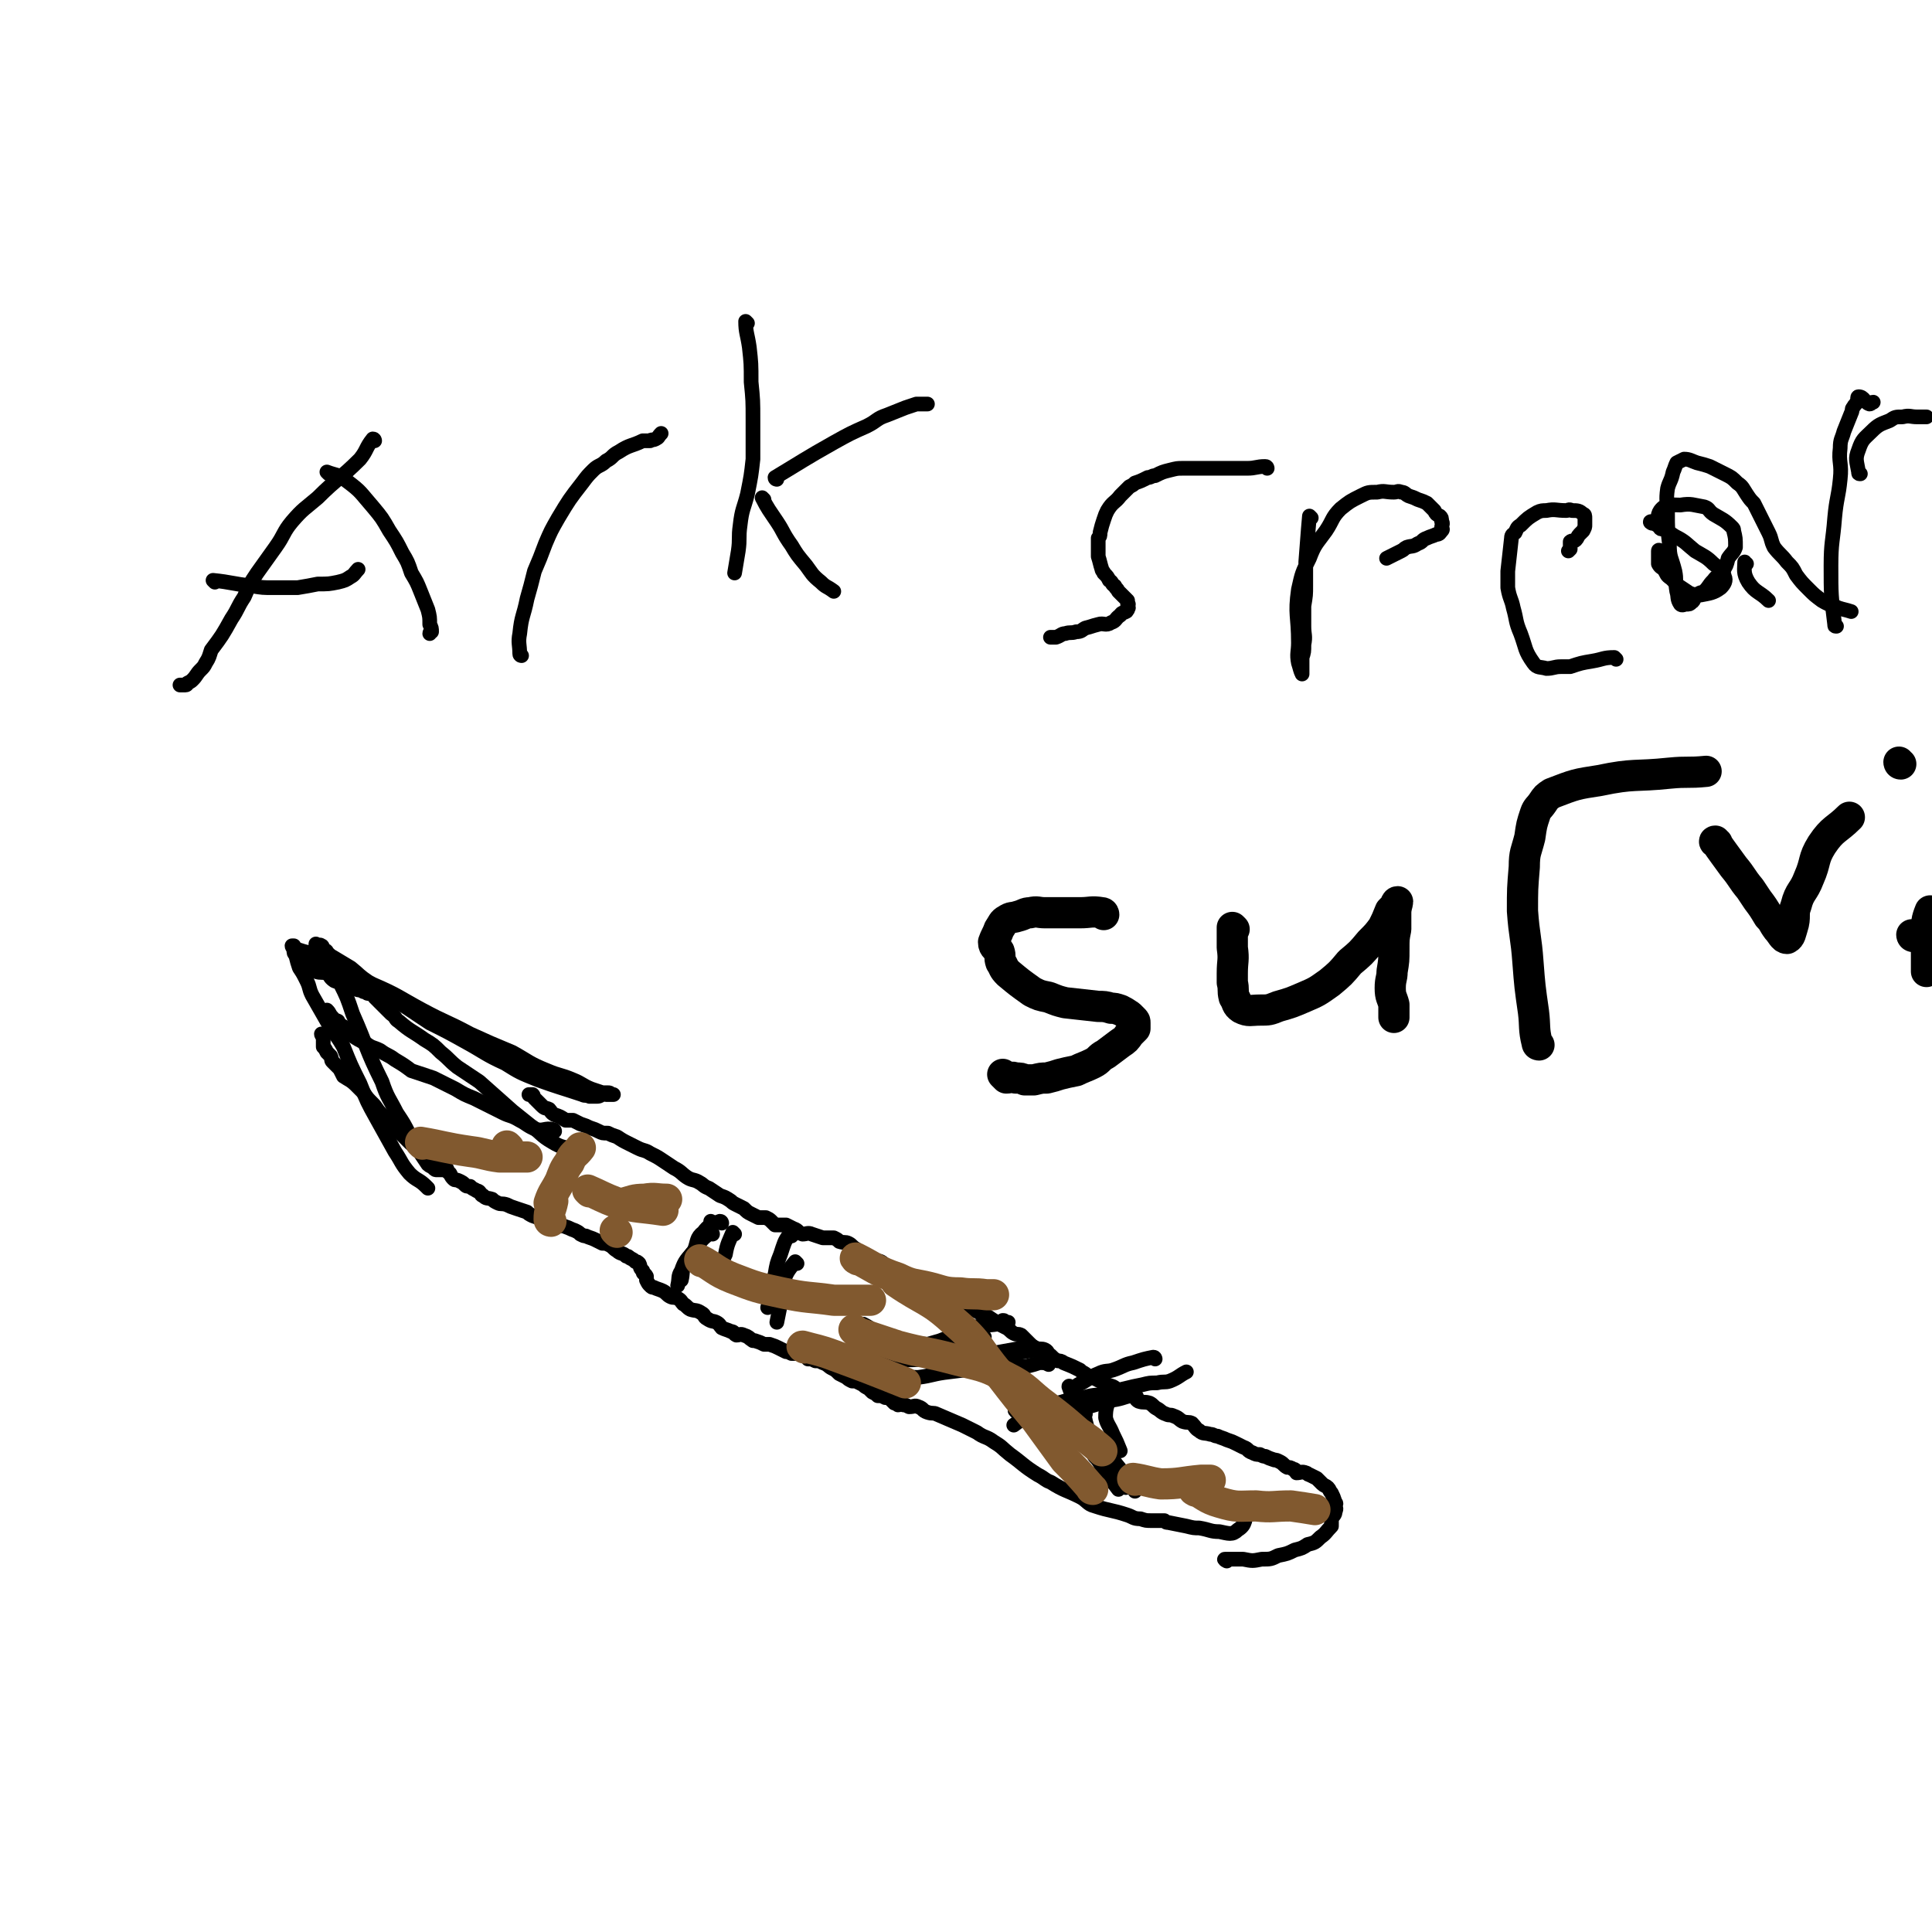 <svg viewBox='0 0 1052 1052' version='1.1' xmlns='http://www.w3.org/2000/svg' xmlns:xlink='http://www.w3.org/1999/xlink'><g fill='none' stroke='#000000' stroke-width='8' stroke-linecap='round' stroke-linejoin='round'><path d='M204,240c0,0 0,-1 -1,-1 -4,5 -3,6 -7,11 -11,11 -12,10 -23,21 -7,6 -8,6 -14,13 -5,6 -4,7 -9,14 -5,7 -5,7 -10,14 -4,6 -4,6 -7,13 -4,6 -3,6 -7,12 -5,9 -5,9 -11,17 -1,3 -1,4 -3,7 -1,2 -1,2 -3,4 -2,2 -2,3 -4,5 -1,1 -1,1 -3,2 0,0 0,1 -1,1 -2,0 -2,0 -3,0 '/><path d='M179,258c0,0 -1,-1 -1,-1 5,2 6,1 11,5 8,6 7,6 14,14 5,6 5,6 9,13 4,6 4,6 7,12 3,5 3,5 5,11 3,5 3,5 5,10 2,5 2,5 4,10 1,4 1,4 1,8 1,2 1,2 1,4 0,0 -1,0 -1,1 0,0 0,0 0,0 '/><path d='M117,317c0,0 -1,-1 -1,-1 10,1 11,2 21,3 6,1 6,1 12,1 7,0 7,0 13,0 6,-1 6,-1 11,-2 6,0 6,0 11,-1 4,-1 4,-1 7,-3 2,-1 2,-2 4,-4 '/><path d='M284,357c0,0 -1,0 -1,-1 0,-5 -1,-6 0,-11 1,-10 2,-9 4,-19 2,-7 2,-7 4,-15 3,-7 3,-7 6,-15 3,-7 3,-7 7,-14 6,-10 6,-10 13,-19 3,-4 3,-4 6,-7 3,-3 4,-2 7,-5 4,-2 3,-3 7,-5 6,-4 7,-3 13,-6 2,0 2,0 4,0 1,-1 1,0 3,-1 2,-1 1,-1 3,-3 '/><path d='M407,176c0,0 -1,-1 -1,-1 0,6 1,7 2,14 1,9 1,9 1,19 1,10 1,10 1,21 0,10 0,11 0,21 -1,9 -1,9 -3,19 -2,8 -3,8 -4,17 -1,7 0,7 -1,14 -1,6 -1,6 -2,12 '/><path d='M423,261c0,0 -1,0 -1,-1 15,-9 16,-10 32,-19 9,-5 9,-5 18,-9 6,-3 5,-4 11,-6 5,-2 5,-2 10,-4 3,-1 3,-1 6,-2 2,0 2,0 3,0 1,0 1,0 3,0 '/><path d='M416,272c0,0 -1,-1 -1,-1 3,6 4,7 8,13 4,6 3,6 8,13 3,5 3,5 8,11 3,4 3,5 8,9 3,3 3,2 7,5 '/><path d='M690,255c0,0 0,-1 -1,-1 -5,0 -5,1 -10,1 -5,0 -5,0 -11,0 -5,0 -5,0 -10,0 -3,0 -3,0 -7,0 -3,0 -3,0 -7,0 -3,0 -3,0 -7,1 -4,1 -4,1 -8,3 -2,0 -2,1 -4,1 -4,2 -4,2 -7,3 -1,1 -1,1 -3,2 -2,2 -2,2 -5,5 -3,4 -4,3 -7,8 -1,2 -1,2 -2,5 -1,3 -1,3 -2,7 0,2 0,2 -1,3 0,3 0,4 0,7 0,1 0,1 0,3 1,3 1,4 2,7 0,1 1,1 1,2 2,2 2,2 3,4 2,1 1,2 3,3 1,2 1,1 2,3 1,1 1,1 2,2 1,1 1,1 3,3 0,1 0,1 0,2 1,0 0,0 0,1 0,1 1,1 0,1 0,1 0,0 0,1 -1,0 0,1 -1,1 -1,1 -2,0 -3,2 -3,2 -2,3 -5,4 -3,2 -4,0 -7,1 -4,1 -3,1 -7,2 -2,1 -2,2 -5,2 -3,1 -3,0 -6,1 -2,0 -2,1 -5,2 -1,0 -1,0 -2,0 -1,0 -1,0 -1,0 0,0 0,0 1,0 '/><path d='M714,282c0,0 -1,-1 -1,-1 -1,11 -1,13 -2,25 0,6 0,6 0,13 0,5 0,5 -1,11 0,6 0,6 0,11 0,5 1,5 0,10 0,4 0,4 -1,7 0,4 0,4 0,8 0,0 0,1 0,1 -1,-2 -1,-3 -2,-6 -1,-5 0,-6 0,-11 0,-15 -2,-15 0,-29 2,-9 2,-9 6,-17 3,-8 4,-8 9,-15 4,-6 3,-7 8,-12 5,-4 5,-4 11,-7 4,-2 4,-2 9,-2 4,-1 4,0 9,0 2,0 2,-1 4,0 2,0 2,1 4,2 3,1 3,1 5,2 3,1 3,1 5,2 2,2 2,2 4,4 1,2 1,2 3,3 1,1 1,1 1,3 1,1 0,2 0,3 0,1 1,1 0,2 -1,1 -1,2 -3,2 -2,1 -3,1 -5,2 -3,1 -2,2 -5,3 -3,2 -3,1 -6,2 -2,1 -1,1 -3,2 -2,1 -2,1 -4,2 -2,1 -2,1 -4,2 '/><path d='M880,359c0,0 -1,-1 -1,-1 -6,0 -6,1 -12,2 -6,1 -6,1 -12,3 -3,0 -3,0 -5,0 -4,0 -4,1 -8,1 -3,-1 -5,0 -7,-3 -5,-7 -4,-8 -7,-16 -3,-7 -2,-7 -4,-14 -1,-5 -2,-5 -3,-11 0,-5 0,-5 0,-9 1,-9 1,-9 2,-18 0,-2 1,-2 2,-3 1,-2 1,-3 3,-4 4,-4 4,-4 9,-7 2,-1 3,-1 5,-1 5,-1 5,0 11,0 1,0 1,-1 3,0 3,0 4,0 6,2 1,0 1,1 1,2 0,1 0,1 0,2 0,1 0,1 0,2 0,1 0,1 -1,3 -1,1 -1,1 -2,2 -1,1 -1,2 -2,3 -1,1 -2,0 -3,1 0,1 0,2 0,3 0,1 0,1 0,1 -1,1 -1,1 -1,1 '/><path d='M900,285c-1,0 -2,-1 -1,-1 5,3 7,4 13,8 6,3 6,4 11,8 5,3 6,3 10,7 4,3 5,3 6,7 1,2 0,4 -2,6 -4,3 -6,3 -11,4 -3,0 -3,0 -6,-1 -3,-2 -3,-2 -6,-4 -2,-2 -2,-2 -4,-4 -3,-2 -2,-2 -4,-5 -1,-1 -2,-1 -3,-3 0,-3 0,-3 0,-6 0,-1 0,-1 0,-1 0,-1 1,0 1,0 '/><path d='M951,307c-1,0 -1,-1 -1,-1 0,4 -1,6 2,11 4,6 6,5 11,10 '/><path d='M1000,341c-1,0 -1,0 -1,-1 -2,-16 -2,-16 -2,-32 0,-13 1,-13 2,-26 1,-11 2,-11 3,-21 1,-9 -1,-9 0,-17 0,-5 1,-5 2,-9 2,-5 2,-5 4,-10 1,-2 0,-2 1,-3 1,-2 1,-1 2,-3 1,-1 0,-3 1,-3 3,0 3,3 6,4 1,0 1,-1 2,-1 '/><path d='M1013,258c-1,0 -1,0 -1,-1 -1,-6 -2,-7 0,-12 2,-6 3,-6 7,-10 4,-4 5,-4 10,-6 3,-2 3,-2 7,-2 4,-1 4,0 8,0 3,0 3,0 5,0 '/><path d='M905,288c-1,0 -1,0 -1,-1 -1,-4 -2,-6 0,-9 3,-4 6,-3 11,-3 6,-1 7,0 13,1 3,1 2,2 5,4 5,3 6,3 10,7 1,1 1,1 1,2 1,4 1,4 1,9 -1,3 -2,3 -4,6 -1,4 -1,4 -3,7 -2,3 -3,2 -5,5 -3,3 -2,3 -5,6 -1,1 -2,0 -4,2 -2,1 -1,3 -3,4 -1,1 -1,1 -3,1 -1,0 -2,1 -3,0 -2,-3 -1,-4 -2,-7 -1,-6 0,-6 -1,-11 -2,-8 -3,-7 -3,-15 -1,-8 -1,-8 -1,-17 0,-6 -1,-6 0,-13 1,-4 2,-4 3,-9 1,-2 1,-3 2,-5 2,-1 2,-1 4,-2 3,0 4,1 7,2 4,1 4,1 7,2 4,2 4,2 8,4 4,2 4,2 7,5 3,2 3,3 5,6 2,3 2,3 4,5 2,4 2,4 4,8 2,4 2,4 4,8 2,4 1,4 3,8 3,4 4,4 7,8 3,3 3,3 5,7 3,4 3,4 7,8 3,3 3,3 7,6 5,3 5,2 9,4 3,1 4,1 7,2 '/><path d='M668,850c0,0 -2,-1 -1,-1 4,0 5,0 10,0 5,1 5,1 10,0 5,0 5,0 9,-2 5,-1 5,-1 9,-3 4,-1 4,-1 7,-3 4,-1 4,-1 7,-4 3,-2 3,-3 6,-6 0,-2 0,-2 0,-4 1,-2 2,-2 2,-4 1,-2 0,-2 0,-3 0,-1 1,-1 0,-2 -1,-3 -1,-3 -2,-5 -1,-1 -1,-2 -2,-3 -1,-1 -2,-1 -3,-2 -2,-2 -2,-2 -3,-3 -2,-1 -2,-1 -4,-2 -1,0 -1,-1 -2,-1 -2,-1 -3,0 -5,0 -1,-1 0,-2 -2,-2 -1,-1 -2,-1 -3,-1 -2,-1 -2,-2 -4,-3 -2,-1 -2,-1 -3,-1 -3,-1 -3,-1 -5,-2 -1,0 -1,0 -3,-1 -2,0 -2,0 -4,-1 -3,-1 -2,-2 -5,-3 -2,-1 -2,-1 -4,-2 -2,-1 -2,-1 -5,-2 -2,-1 -3,-1 -5,-2 -2,0 -2,-1 -4,-1 -3,-1 -4,0 -6,-2 -2,-1 -2,-2 -4,-4 -2,-1 -2,0 -5,-1 -2,-1 -2,-2 -5,-3 -2,-1 -2,0 -4,-1 -3,-1 -3,-2 -5,-3 -2,-1 -2,-2 -4,-3 -3,-1 -3,0 -6,-1 -2,-1 -1,-2 -3,-3 -3,-1 -4,0 -6,-1 -3,-2 -3,-3 -5,-4 -3,-1 -3,-1 -5,-2 -2,-1 -2,-1 -4,-2 -2,-1 -2,-1 -5,-2 -2,-2 -2,-1 -4,-3 -4,-2 -4,-2 -9,-4 -1,-1 -2,-1 -3,-1 -2,-1 -2,-1 -4,-3 -2,-1 -1,-2 -3,-3 -2,-1 -3,0 -5,-1 -2,-1 -2,-1 -4,-3 -2,-2 -2,-2 -4,-4 -2,-1 -2,0 -4,-1 -2,-1 -2,-2 -4,-3 -2,-1 -2,-1 -4,-2 -3,-2 -3,-2 -6,-4 -3,-2 -3,-1 -6,-3 -3,-1 -2,-2 -5,-3 -2,-1 -2,-1 -5,-2 -2,-1 -2,-2 -5,-3 -2,-2 -2,-2 -4,-3 -3,-1 -3,-1 -5,-2 -3,-1 -3,-2 -6,-3 -2,-1 -3,-1 -5,-2 -2,-1 -3,-1 -5,-2 -2,0 -1,-1 -3,-1 -3,-1 -3,0 -6,-2 -2,-1 -1,-2 -2,-3 -2,-2 -3,-1 -5,-2 -1,-1 -1,-1 -3,-2 -2,-1 -2,-1 -4,-2 -2,-1 -2,-1 -3,-2 -2,-1 -2,-2 -4,-3 -2,-1 -2,0 -5,-1 -1,-1 -1,-1 -3,-2 -3,0 -3,0 -6,0 -3,-1 -3,-1 -6,-2 -2,-1 -3,0 -5,0 -3,-1 -2,-2 -5,-3 -2,-1 -2,-1 -4,-2 -3,0 -3,0 -6,0 -1,-1 -1,-1 -2,-2 -1,-1 -1,-1 -3,-2 -2,0 -2,0 -4,0 -2,-1 -2,-1 -4,-2 -2,-1 -2,-1 -4,-3 -2,-1 -2,-1 -4,-2 -2,-1 -2,-1 -3,-2 -3,-2 -3,-2 -6,-3 -3,-2 -3,-2 -6,-4 -3,-1 -3,-2 -5,-3 -3,-2 -4,-1 -7,-3 -3,-2 -3,-3 -7,-5 -3,-2 -3,-2 -6,-4 -3,-2 -3,-2 -7,-4 -3,-2 -3,-1 -7,-3 -2,-1 -2,-1 -4,-2 -4,-2 -4,-2 -7,-4 -3,-1 -3,-1 -5,-2 -3,0 -3,0 -5,-1 -2,-1 -2,-1 -5,-2 -2,-1 -2,-1 -5,-2 -2,-1 -2,-1 -4,-2 -2,0 -2,0 -4,0 -3,-2 -3,-2 -6,-3 -2,-1 -2,-2 -3,-3 -2,-1 -2,0 -4,-2 -2,-2 -2,-2 -4,-4 -1,-1 0,-1 -1,-2 -1,0 -1,0 -2,0 '/><path d='M681,824c0,0 -1,-2 -1,-1 -3,4 -1,7 -6,10 -3,3 -5,2 -10,1 -5,0 -5,-1 -11,-2 -3,0 -3,0 -7,-1 -5,-1 -5,-1 -10,-2 -1,0 -1,0 -2,-1 -3,0 -3,0 -7,0 -3,0 -3,0 -6,-1 -4,0 -4,-1 -7,-2 -9,-3 -9,-2 -18,-5 -4,-1 -4,-3 -8,-5 -8,-4 -8,-3 -16,-8 -3,-1 -3,-2 -7,-4 -8,-5 -8,-6 -15,-11 -5,-4 -4,-4 -9,-7 -4,-3 -5,-2 -9,-5 -4,-2 -4,-2 -8,-4 -7,-3 -7,-3 -14,-6 -2,-1 -2,0 -5,-1 -3,-1 -2,-2 -5,-3 -2,-1 -2,0 -5,0 -2,-1 -2,-1 -3,-1 -1,-1 -2,0 -3,0 -1,-1 -1,-1 -2,-1 -1,-1 -1,-1 -2,-2 -1,-1 -2,-1 -3,-1 -2,-1 -2,-1 -4,-1 -1,-1 -1,-1 -3,-2 -1,-1 -1,-1 -2,-2 -2,-1 -2,-1 -3,-2 -2,-1 -2,-1 -4,-2 -1,0 -1,0 -2,0 -2,-1 -2,-1 -3,-2 -2,-1 -2,-1 -4,-2 -2,-2 -2,-2 -4,-3 -2,-1 -2,-2 -5,-3 -2,-1 -2,-1 -4,-1 -2,-1 -2,-1 -4,-1 -1,-1 -1,-2 -2,-3 -1,0 -2,0 -3,0 -2,0 -2,0 -4,0 -2,-1 -2,-1 -3,-1 -2,-1 -2,-1 -4,-2 -2,-1 -2,-1 -5,-2 -1,0 -1,0 -3,0 -2,-1 -2,-1 -5,-2 0,0 -1,0 -1,0 -3,-2 -2,-2 -5,-3 -2,-1 -2,0 -4,0 -2,-1 -1,-2 -3,-2 -2,-1 -3,-1 -5,-2 -1,-1 -1,-2 -3,-3 -2,-1 -2,0 -5,-2 -2,-1 -1,-2 -3,-3 -3,-2 -3,-1 -6,-2 -2,-1 -2,-2 -4,-3 -1,-1 -1,-2 -3,-3 -2,-1 -2,0 -4,-1 -2,-1 -2,-2 -4,-3 -2,-1 -3,-1 -5,-2 -1,0 -1,0 -2,-1 -1,-1 -1,-1 -2,-3 0,-1 0,-1 0,-2 -1,-2 -2,-1 -2,-3 -2,-2 -1,-2 -2,-4 -1,-1 -1,-1 -2,-1 -1,-1 -1,-1 -3,-2 -1,-1 -1,-1 -2,-1 -2,-2 -3,-1 -5,-3 -2,-1 -2,-2 -4,-3 -2,-1 -2,-1 -4,-1 -2,-1 -2,-1 -4,-2 -2,-1 -3,-1 -5,-2 -1,0 -1,0 -3,-1 -1,-1 -1,-1 -3,-2 -3,-1 -2,-1 -5,-2 -2,-1 -3,0 -5,-1 -2,-1 -2,-1 -4,-2 -2,0 -2,-1 -4,-1 -2,-1 -2,-1 -5,-2 -2,-1 -2,-1 -3,-2 -3,-1 -3,-1 -6,-2 -3,-1 -3,-1 -5,-2 -3,-1 -3,0 -5,-1 -2,-1 -2,-1 -3,-2 -3,-1 -3,0 -5,-2 -1,0 -1,-1 -2,-2 -1,-1 -1,0 -2,-1 -2,-1 -2,-1 -3,-2 -2,0 -2,0 -3,-1 -1,-1 -1,-1 -3,-2 -2,-1 -2,0 -3,-1 -1,-1 -1,-1 -2,-3 -2,-1 -1,-2 -2,-3 -2,-1 -3,0 -5,-1 -2,-1 -1,-2 -3,-3 -1,-1 -1,-1 -2,-3 -2,-1 -1,-1 -3,-2 -2,-2 -2,-1 -4,-3 -2,-1 -2,-1 -3,-2 -3,-3 -3,-3 -5,-5 -3,-2 -3,-3 -5,-5 -3,-3 -3,-3 -6,-6 -2,-2 -2,-3 -4,-5 -3,-3 -3,-3 -5,-6 -2,-2 -2,-2 -4,-4 -3,-3 -4,-3 -7,-5 -1,-2 -1,-2 -2,-4 -2,-2 -2,-2 -4,-4 -1,-1 0,-1 -1,-3 -1,-1 -1,-1 -2,-2 -1,-2 -1,-2 -2,-3 0,-1 0,-1 0,-2 0,-2 0,-2 0,-3 0,-1 -1,-1 -1,-2 '/><path d='M302,616c0,0 0,-1 -1,-1 -4,-1 -5,1 -9,0 -5,-2 -5,-3 -9,-5 -5,-3 -5,-2 -9,-4 -8,-4 -8,-4 -16,-8 -5,-2 -5,-2 -10,-5 -6,-3 -6,-3 -12,-6 -6,-2 -6,-2 -12,-4 -4,-3 -4,-3 -9,-6 -4,-3 -4,-2 -8,-5 -4,-2 -4,-1 -8,-4 -4,-2 -4,-2 -7,-4 -3,-2 -3,-2 -5,-5 -2,-1 -2,-1 -3,-3 -2,-1 -2,0 -3,-2 -2,-2 -1,-2 -3,-4 '/><path d='M312,627c0,0 0,-1 -1,-1 -5,-2 -5,-1 -10,-4 -7,-4 -6,-5 -12,-9 -5,-4 -5,-4 -10,-8 -9,-8 -9,-8 -18,-16 -6,-4 -6,-4 -12,-8 -5,-4 -4,-4 -9,-8 -4,-4 -4,-4 -9,-7 -7,-5 -7,-4 -14,-10 -2,-1 -1,-2 -4,-4 -2,-2 -2,-2 -4,-4 -2,-2 -2,-2 -5,-5 -1,-1 0,-2 -1,-2 -1,-1 -1,0 -2,0 -1,0 -1,0 -2,-1 0,0 0,0 -1,0 -2,-1 -2,-1 -3,-1 -3,-1 -3,-1 -5,-2 -2,0 -2,-1 -3,-1 -3,-2 -3,-1 -5,-2 -3,-2 -2,-3 -4,-4 -3,-1 -3,0 -6,-1 -1,-1 -1,-1 -3,-2 -1,-1 -1,0 -2,-1 -1,-1 -1,-1 -1,-2 -1,-1 -1,0 -1,-1 0,-1 0,-1 0,-2 '/><path d='M233,647c0,0 0,0 -1,-1 -4,-4 -5,-3 -9,-7 -5,-6 -4,-6 -8,-12 -5,-9 -5,-9 -10,-18 -5,-9 -5,-9 -9,-19 -5,-10 -5,-10 -9,-20 -4,-7 -5,-7 -9,-14 -4,-7 -4,-7 -8,-14 -2,-4 -1,-4 -3,-8 -2,-4 -2,-4 -4,-7 -1,-3 -1,-3 -2,-7 -1,-1 -1,-1 -1,-3 0,-1 -1,-1 -1,-2 0,0 1,0 1,0 0,0 -1,1 0,1 0,1 1,0 2,1 3,1 3,1 7,2 6,3 6,4 12,7 11,5 11,4 22,10 14,6 14,7 27,14 13,7 13,6 26,13 11,5 11,5 23,10 9,5 9,6 19,10 7,3 7,2 14,5 5,2 5,3 10,5 3,1 3,1 6,2 1,0 1,0 3,0 1,0 1,0 2,1 1,0 1,0 1,0 0,0 -1,0 -1,0 -2,0 -2,0 -3,0 -1,0 -1,-1 -2,0 -1,0 -1,1 -3,1 -2,0 -2,0 -4,0 -2,-1 -2,0 -4,-1 -12,-4 -13,-4 -24,-8 -10,-4 -10,-4 -18,-9 -11,-5 -11,-6 -22,-12 -9,-5 -9,-5 -19,-10 -9,-6 -9,-6 -18,-12 -8,-5 -8,-5 -15,-10 -6,-4 -5,-4 -10,-8 -5,-3 -5,-3 -10,-6 -2,-1 -2,-2 -4,-3 -1,-1 -1,-1 -3,-2 -1,0 -1,0 -2,-1 0,-1 0,-1 0,-1 0,0 0,1 1,1 1,0 1,-1 2,0 1,0 0,1 1,2 1,1 2,0 2,2 2,2 1,3 2,5 2,6 3,6 5,11 4,8 4,8 7,17 8,18 7,19 16,37 3,9 4,9 8,17 4,6 4,6 7,12 3,5 4,5 6,10 2,3 2,3 4,6 1,1 2,1 3,2 1,1 1,1 2,1 1,0 1,0 3,0 '/><path d='M388,666c0,0 -1,-1 -1,-1 '/><path d='M393,666c0,0 0,-1 -1,-1 -5,2 -6,2 -9,6 -4,3 -3,5 -5,10 -3,4 -3,3 -5,8 -2,3 -1,4 -2,8 '/><path d='M431,673c0,0 -1,-1 -1,-1 -3,4 -3,5 -5,11 -2,5 -2,5 -3,11 -2,5 -1,5 -2,10 -1,4 -1,4 -2,8 '/><path d='M388,672c0,0 0,-1 -1,-1 -5,4 -5,4 -9,10 -4,5 -5,5 -7,11 -2,3 -1,4 -2,8 '/><path d='M400,672c0,0 -1,-1 -1,-1 -2,5 -3,6 -4,12 -2,4 -1,4 -2,9 '/><path d='M434,688c0,0 -1,-1 -1,-1 -4,5 -5,6 -7,13 -2,4 -1,5 -1,10 -1,5 -1,5 -2,10 '/><path d='M554,769c0,0 -2,-1 -1,-1 4,-2 5,-1 10,-2 7,-2 7,-1 13,-2 7,-2 7,-2 14,-3 7,-2 7,-1 14,-2 5,-1 4,-2 9,-3 4,-1 4,-1 9,-2 4,-1 4,-1 8,-1 4,-1 4,0 7,-1 5,-2 5,-3 9,-5 '/><path d='M606,761c0,0 -1,-2 -1,-1 -2,5 -3,6 -3,12 1,4 2,4 4,9 2,4 2,4 4,9 '/><path d='M583,756c0,0 -1,-2 -1,-1 2,6 3,7 6,15 3,6 2,7 6,13 6,9 8,7 14,16 2,2 0,3 1,6 2,3 2,3 4,5 '/><path d='M589,781c0,0 -1,-1 -1,-1 3,5 4,6 8,13 4,4 3,5 6,10 4,4 4,4 7,8 '/><path d='M591,770c0,0 -1,-2 -1,-1 1,4 1,6 3,11 3,4 4,4 7,9 7,7 7,7 13,15 1,1 1,1 1,3 2,2 2,2 4,5 '/><path d='M619,761c0,0 0,-1 -1,-1 -5,0 -5,1 -10,2 -6,1 -6,1 -12,3 -10,3 -10,3 -21,6 -1,0 -1,0 -3,1 -4,0 -4,0 -8,1 -3,0 -3,-1 -6,0 -3,0 -3,1 -6,3 '/><path d='M629,740c0,0 0,-1 -1,-1 -5,1 -5,1 -11,3 -5,1 -5,2 -11,4 -3,1 -4,0 -8,2 -5,2 -5,3 -11,6 '/><path d='M471,722c0,0 -1,-1 -1,-1 6,3 6,5 14,7 12,3 12,4 25,4 14,0 14,-2 27,-4 0,0 0,0 0,0 '/><path d='M485,750c0,0 -2,-1 -1,-1 7,0 8,1 16,1 8,-1 8,-2 17,-3 8,-1 8,-1 17,-2 7,0 7,0 14,0 5,-1 5,-1 11,-1 4,-1 4,-1 7,-2 3,0 3,0 5,1 0,0 0,0 0,0 '/><path d='M480,733c0,0 -2,-1 -1,-1 5,0 6,1 12,2 8,0 8,1 16,1 7,1 7,0 13,1 5,0 5,-1 10,0 6,0 6,1 12,1 5,0 5,0 9,0 7,-1 7,-1 13,-2 '/><path d='M474,741c0,0 -2,-1 -1,-1 4,0 5,1 11,1 9,-1 9,0 19,-1 6,-1 6,-3 13,-3 4,-1 4,0 8,0 5,0 5,0 10,0 3,-1 3,0 6,0 11,-2 11,-2 22,-4 '/><path d='M472,752c0,0 -1,-1 -1,-1 5,-4 5,-5 12,-8 7,-5 7,-5 16,-9 6,-2 6,-2 13,-4 5,-2 5,-2 10,-4 4,-2 4,-2 8,-3 6,-2 7,-1 13,-2 2,-1 1,-1 3,-2 1,0 1,0 1,1 1,0 1,0 1,0 1,0 1,0 1,0 '/></g>
<g fill='none' stroke='#81592F' stroke-width='17' stroke-linecap='round' stroke-linejoin='round'><path d='M336,671c0,0 -1,-1 -1,-1 '/><path d='M341,656c0,0 -1,-1 -1,-1 4,-1 5,-2 11,-2 6,-1 6,0 12,0 '/><path d='M321,649c0,0 -1,-1 -1,-1 7,3 8,4 16,7 12,3 12,2 25,4 '/><path d='M277,625c0,0 -1,-1 -1,-1 '/><path d='M300,656c0,0 -1,0 -1,-1 2,-6 3,-6 6,-12 2,-5 2,-6 5,-10 2,-5 3,-4 6,-8 '/><path d='M300,665c0,0 -1,0 -1,-1 0,-5 1,-5 2,-10 '/><path d='M230,623c0,0 -1,-1 -1,-1 12,2 13,3 27,5 8,1 8,2 16,3 8,0 8,0 15,0 '/><path d='M467,686c0,0 -2,-1 -1,-1 10,5 11,7 23,11 8,4 9,3 17,5 8,2 8,3 17,3 7,1 7,0 14,1 2,0 2,0 4,0 '/><path d='M438,734c0,0 -2,-1 -1,-1 7,2 9,2 17,5 19,7 19,7 39,15 '/><path d='M595,811c0,0 -1,0 -1,-1 -7,-8 -7,-8 -14,-15 -8,-11 -8,-11 -16,-22 -10,-12 -10,-12 -20,-25 -12,-14 -10,-16 -24,-28 -14,-13 -16,-11 -32,-22 '/><path d='M600,790c0,0 -1,-1 -1,-1 -6,-5 -6,-5 -12,-9 -8,-7 -8,-7 -17,-14 -11,-8 -10,-10 -22,-16 -13,-7 -14,-6 -29,-10 -15,-4 -15,-3 -30,-7 -9,-3 -9,-3 -18,-6 -3,-1 -3,-1 -5,-2 -1,-1 -1,-1 -1,-1 '/><path d='M382,687c0,0 -1,-1 -1,-1 8,4 8,6 18,10 13,5 13,5 27,8 14,3 14,2 28,4 10,0 10,0 20,0 '/><path d='M651,812c0,0 -2,-1 -1,-1 6,3 7,5 14,7 10,3 10,2 20,2 9,1 9,0 19,0 7,1 7,1 13,2 '/><path d='M618,806c0,0 -2,-1 -1,-1 7,1 8,2 15,3 11,0 11,-1 22,-2 2,0 2,0 5,0 '/></g>
<g fill='none' stroke='#000000' stroke-width='17' stroke-linecap='round' stroke-linejoin='round'><path d='M601,498c0,0 0,-1 -1,-1 -6,-1 -6,0 -12,0 -5,0 -5,0 -10,0 -4,0 -4,0 -9,0 -4,0 -4,-1 -8,0 -3,0 -3,1 -7,2 -3,1 -3,0 -6,2 -2,1 -2,2 -4,5 -1,3 -2,4 -3,7 0,3 2,3 3,5 1,3 0,3 1,6 2,3 1,3 4,6 6,5 6,5 13,10 4,2 4,2 9,3 5,2 5,2 9,3 9,1 9,1 18,2 3,0 4,0 7,1 2,0 2,0 5,1 2,1 2,1 5,3 1,1 1,1 2,2 1,1 1,1 1,2 0,1 0,1 0,3 -1,1 -1,1 -3,3 -2,3 -2,3 -5,5 -4,3 -4,3 -8,6 -4,2 -3,3 -7,5 -4,2 -5,2 -9,4 -5,1 -5,1 -9,2 -3,1 -3,1 -7,2 -3,0 -3,0 -7,1 -3,0 -3,0 -5,0 -2,-1 -2,-1 -5,-1 -2,-1 -3,0 -5,0 -1,-1 -1,-1 -2,-2 '/><path d='M672,506c0,0 -1,-1 -1,-1 0,4 0,5 0,11 1,7 0,7 0,14 0,2 0,2 0,5 1,4 0,4 1,8 2,3 1,4 4,6 4,2 5,1 10,1 5,0 5,0 10,-2 7,-2 7,-2 14,-5 7,-3 7,-3 14,-8 6,-5 6,-5 11,-11 6,-5 6,-5 11,-11 4,-4 4,-4 7,-8 2,-4 2,-4 4,-9 1,-1 1,-1 2,-2 1,-1 1,-3 2,-3 0,1 -1,3 -1,6 0,4 0,4 0,9 -1,5 -1,5 -1,11 0,6 0,6 -1,12 0,4 -1,4 -1,9 0,5 1,5 2,9 0,3 0,3 0,6 0,0 0,0 0,1 '/><path d='M838,569c0,0 -1,0 -1,-1 -2,-8 -1,-9 -2,-17 -2,-14 -2,-14 -3,-27 -1,-14 -2,-14 -3,-28 0,-12 0,-12 1,-24 0,-8 1,-8 3,-16 1,-7 1,-7 3,-13 1,-3 2,-3 4,-6 2,-3 2,-3 5,-5 13,-5 13,-5 26,-7 19,-4 19,-2 38,-4 10,-1 10,0 20,-1 '/><path d='M935,459c-1,0 -2,-1 -1,-1 4,6 5,7 10,14 5,6 4,6 9,12 2,3 2,3 4,6 3,4 3,4 6,9 3,3 2,3 5,7 2,2 3,5 5,5 2,-1 2,-3 3,-6 2,-6 0,-7 2,-12 2,-8 4,-7 7,-15 4,-9 2,-10 7,-18 6,-9 8,-8 15,-15 '/><path d='M1042,510c-1,0 -1,-1 -1,-1 '/><path d='M1035,416c-1,0 -1,-1 -1,-1 '/><path d='M1052,497c-1,0 -1,-1 -1,-1 -2,5 -2,6 -2,13 0,6 0,6 0,12 0,4 0,4 0,8 '/></g>
</svg>